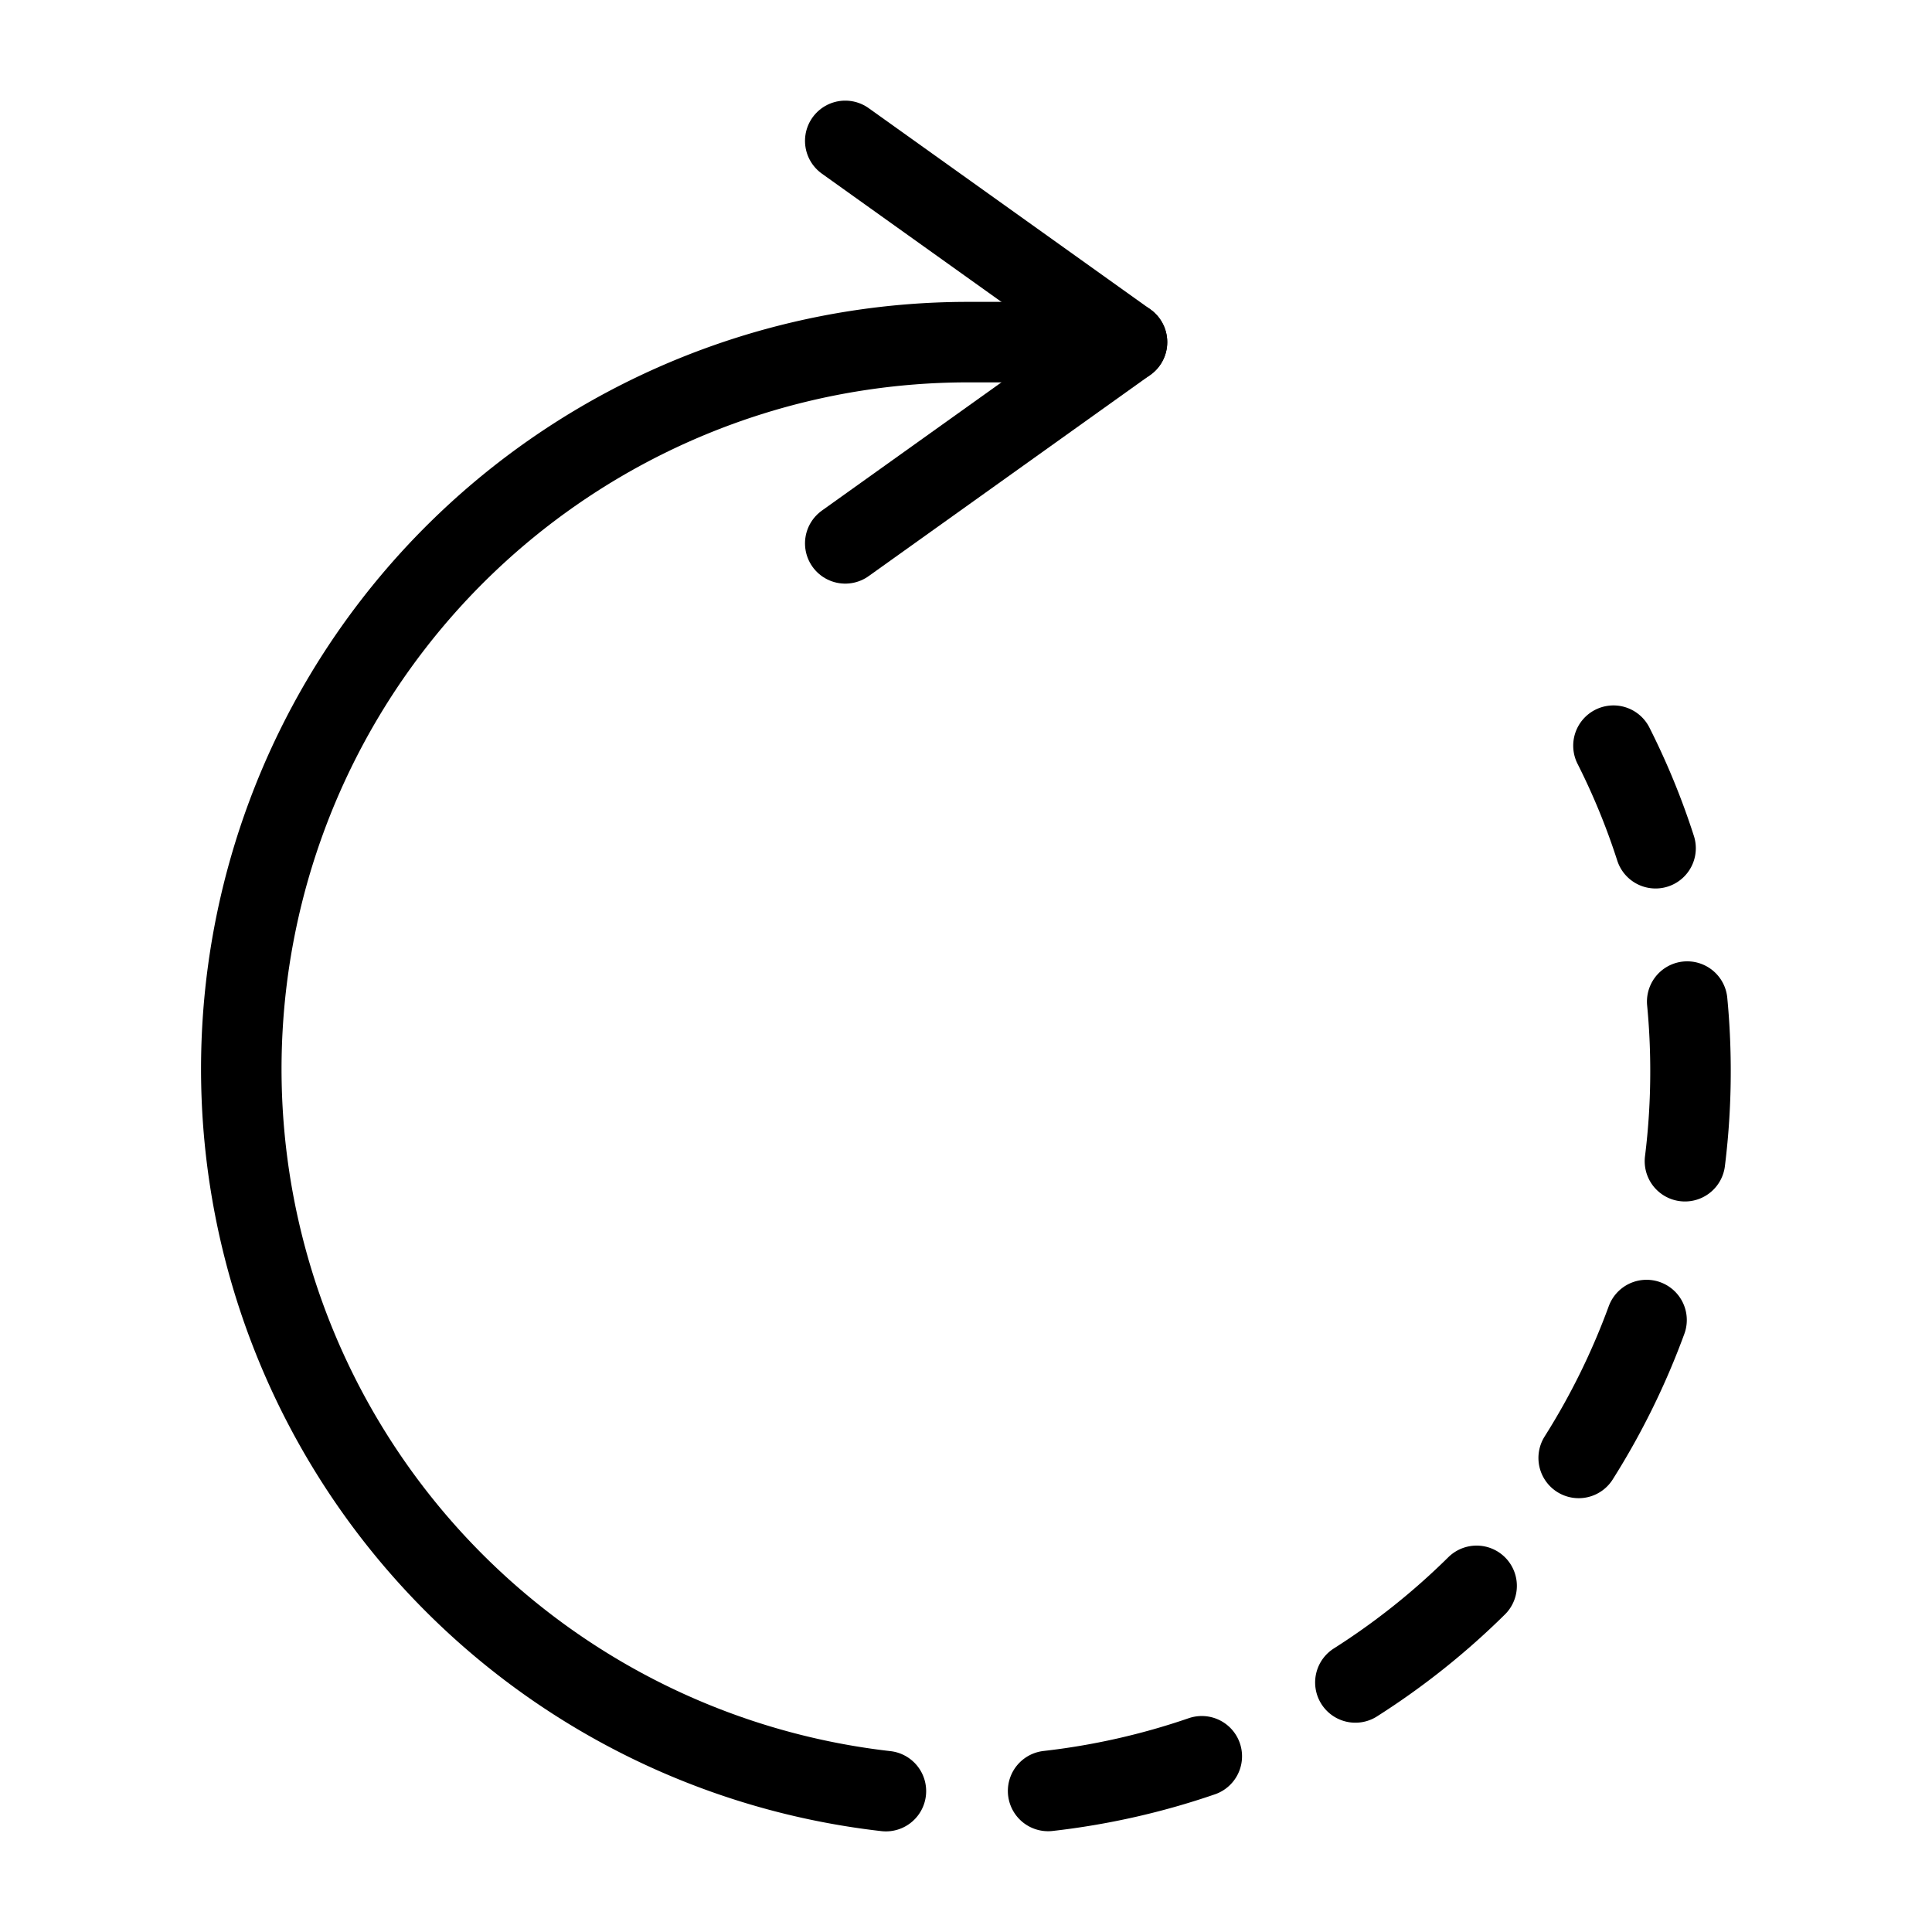 <svg viewBox="0 0 24 24" xmlns="http://www.w3.org/2000/svg"><g transform="matrix(1,0,0,1,0,0)"><path d="M20.566,10.537a8.78,8.78,0,0,0-.523-1.274" fill="none" stroke="#000000" stroke-linecap="round" stroke-linejoin="round"></path><path d="M20.931,14.425A9.005,9.005,0,0,0,21,13.305q0-.437-.041-.863" fill="none" stroke="#000000" stroke-linecap="round" stroke-linejoin="round"></path><path d="M19.611,18.111a9,9,0,0,0,.843-1.713" fill="none" stroke="#000000" stroke-linecap="round" stroke-linejoin="round"></path><path d="M16.837,20.9a9.028,9.028,0,0,0,1.506-1.2" fill="none" stroke="#000000" stroke-linecap="round" stroke-linejoin="round"></path><path d="M13.02,22.248a8.973,8.973,0,0,0,1.909-.431" fill="none" stroke="#000000" stroke-linecap="round" stroke-linejoin="round"></path><path d="M14,4.25H12a9.029,9.029,0,0,0-.995,18" fill="none" stroke="#000000" stroke-linecap="round" stroke-linejoin="round"></path><path d="M10.5 1.75L14 4.25 10.5 6.75" fill="none" stroke="#000000" stroke-linecap="round" stroke-linejoin="round"></path></g></svg>